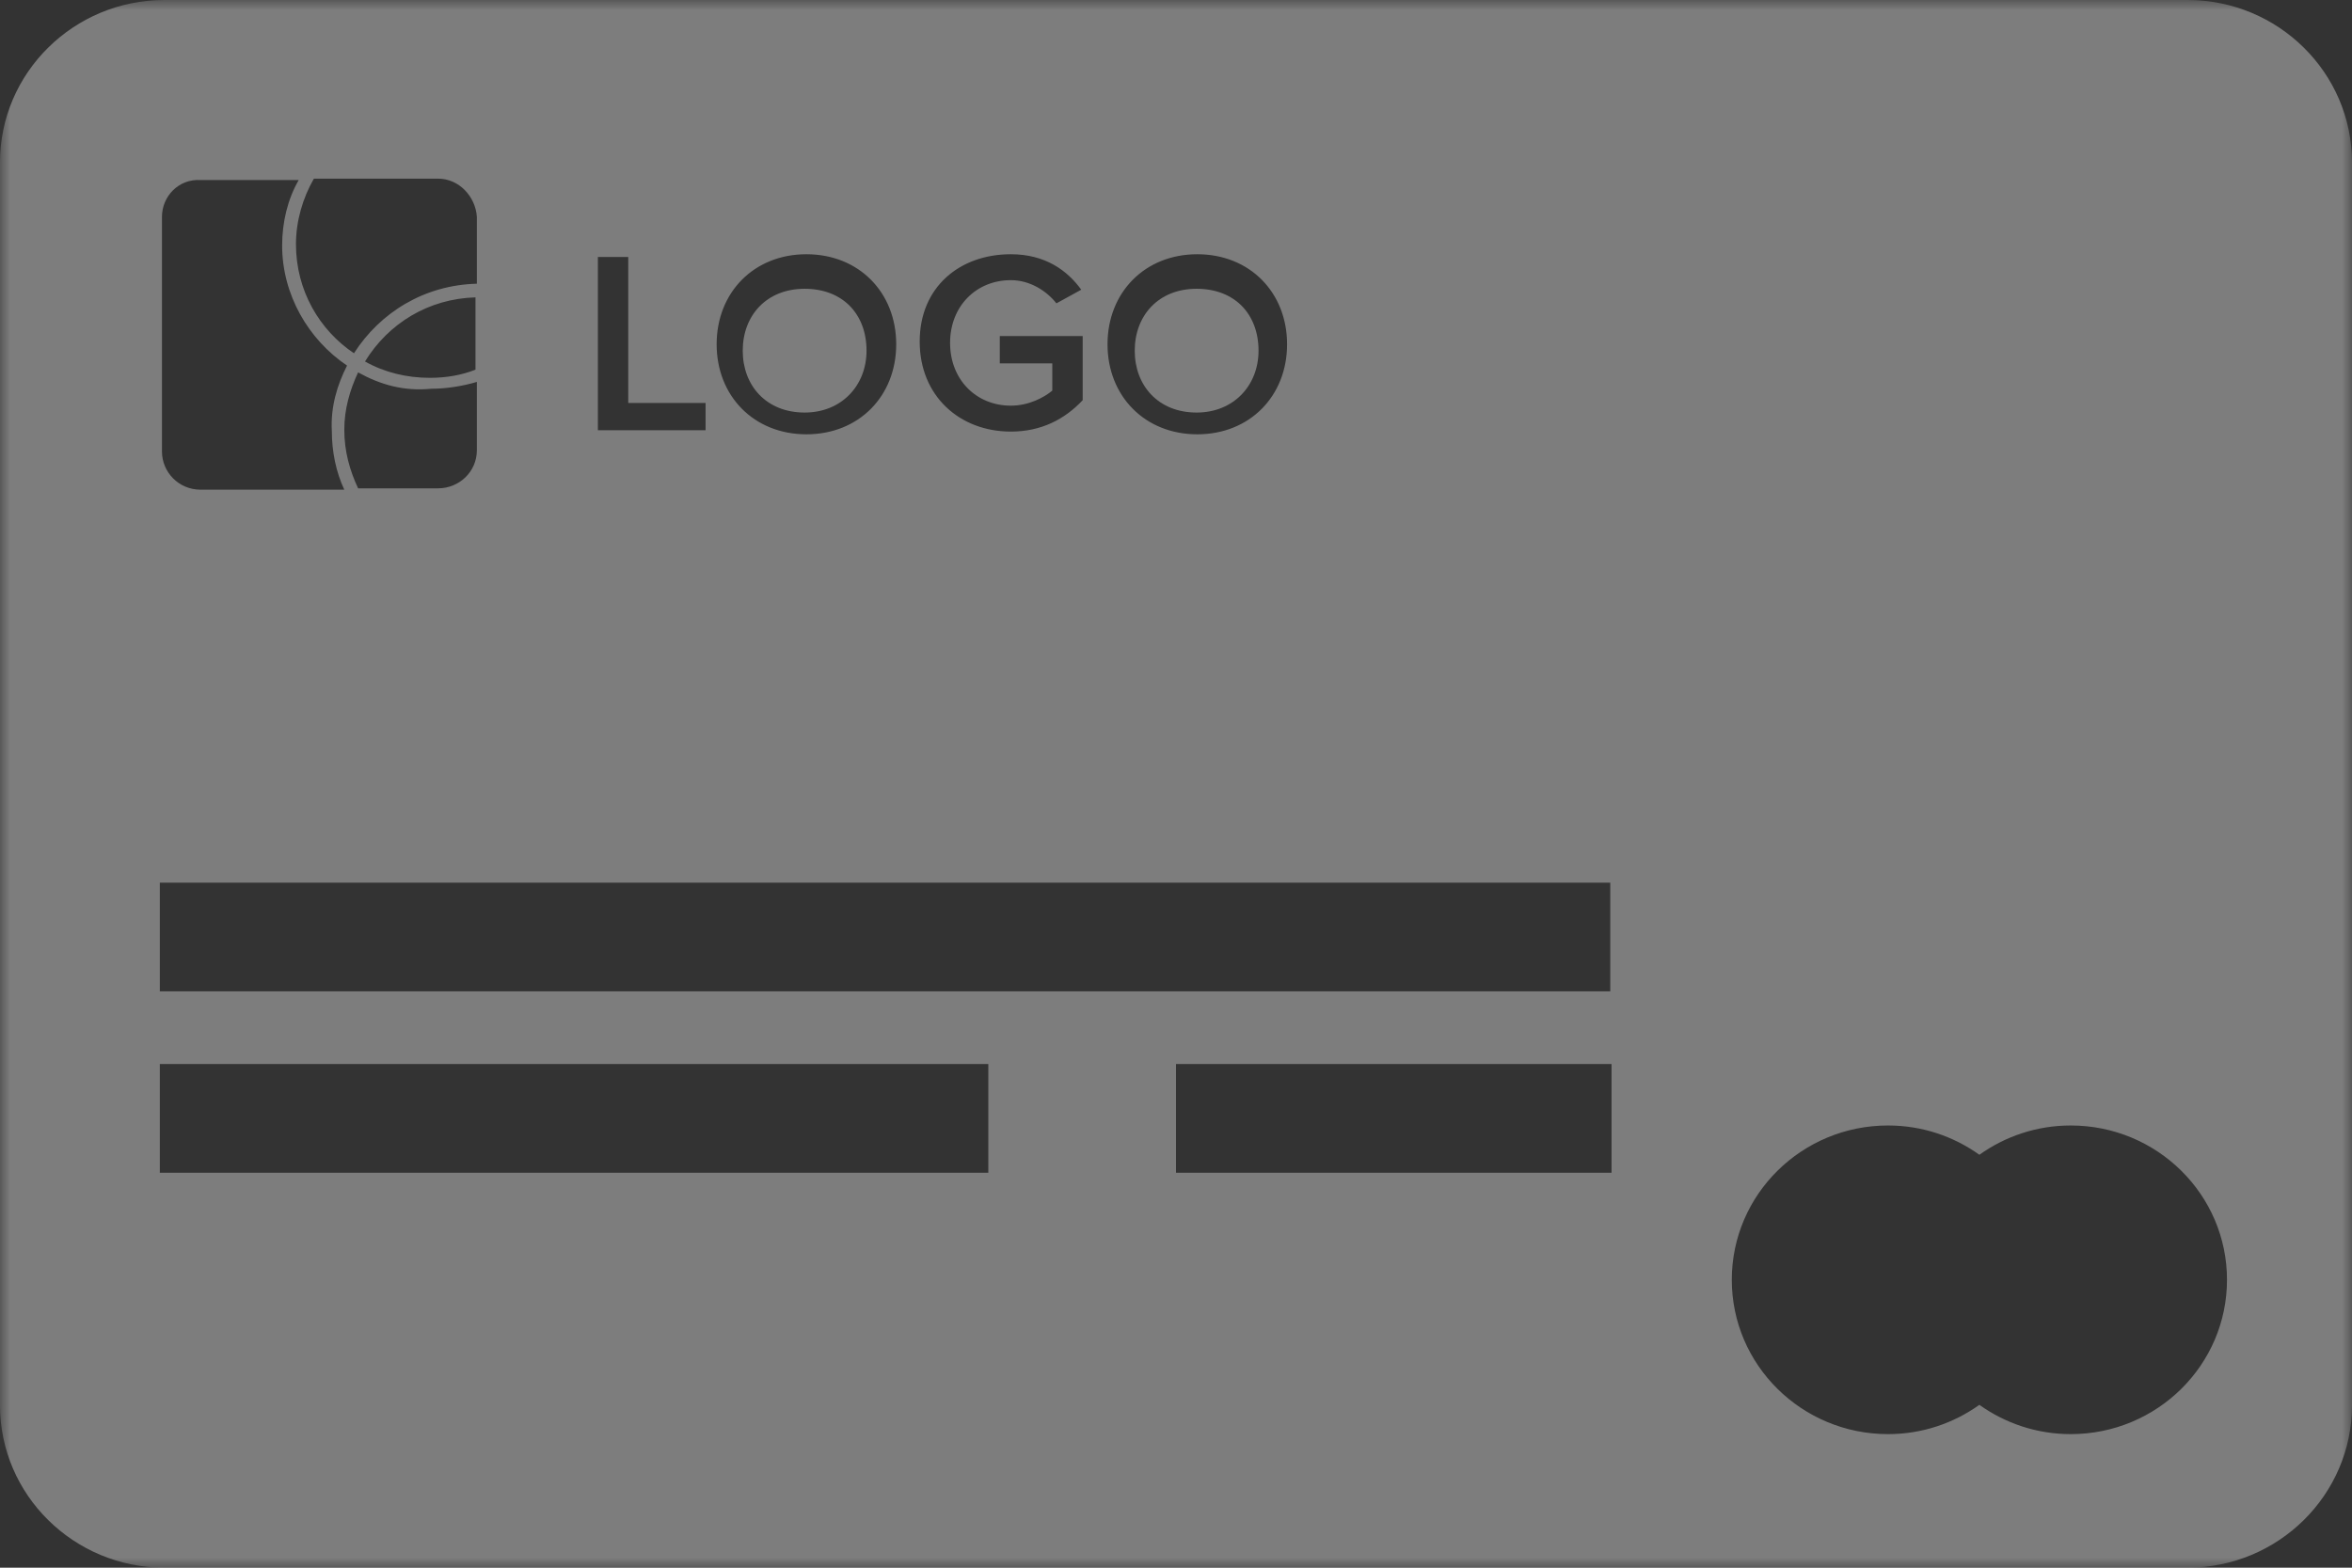 <?xml version="1.0" encoding="UTF-8"?>
<svg width="114px" height="76px" viewBox="0 0 114 76" version="1.1" xmlns="http://www.w3.org/2000/svg" xmlns:xlink="http://www.w3.org/1999/xlink">
    <rect x="0" y="0" width="114" height="76" fill="#333333" stroke="none"/>
    <title>F420FFB4-1AB0-4109-ADFE-B36A6BF30973@1x</title>
    <defs>
        <polygon id="path-1" points="0 0 114 0 114 76 0 76"></polygon>
    </defs>
    <g id="Page-1" stroke="none" stroke-width="1" fill="none" fill-rule="evenodd" opacity="0.366">
        <g id="Homepage---Solutions---Hover-tiles---Hover-States" transform="translate(-1312, -338)">
            <g id="Oval-Copy-7" transform="translate(1204, 150)">
                <g id="Flex-icon" transform="translate(108, 188)">
                    <path d="M39.001,20 C40.785,20 42,18.695 42,17 C42,15.238 40.857,14 39.001,14 C37.143,14 36,15.304 36,17 C36,18.695 37.143,20 39.001,20" id="Fill-1" fill="#FFFFFF"></path>
                    <path d="M57.999,20 C59.785,20 61,18.695 61,17 C61,15.238 59.857,14 57.999,14 C56.143,14 55,15.304 55,17 C55,18.695 56.143,20 57.999,20" id="Fill-3" fill="#FFFFFF"></path>
                    <g id="Group-7">
                        <mask id="mask-2" fill="white">
                            <use xlink:href="#path-1"></use>
                        </mask>
                        <g id="Clip-6"></g>
                        <path d="M100.367,69.525 C98.713,69.525 97.186,68.995 95.939,68.105 C94.694,68.995 93.167,69.525 91.512,69.525 C87.33,69.525 83.939,66.176 83.939,62.044 C83.939,57.911 87.33,54.562 91.512,54.562 C93.167,54.562 94.694,55.092 95.939,55.982 C97.186,55.092 98.713,54.562 100.367,54.562 C104.55,54.562 107.941,57.911 107.941,62.044 C107.941,66.176 104.55,69.525 100.367,69.525 L100.367,69.525 Z M57,56.853 L78.111,56.853 L78.111,51.584 L57,51.584 L57,56.853 Z M7.746,56.853 L47.903,56.853 L47.903,51.584 L7.746,51.584 L7.746,56.853 Z M7.746,48.058 L78.049,48.058 L78.049,42.79 L7.746,42.79 L7.746,48.058 Z M7.85,10.513 C7.85,9.521 8.654,8.661 9.725,8.728 L14.479,8.728 C13.943,9.653 13.675,10.778 13.675,11.901 C13.675,14.283 14.947,16.465 16.821,17.722 C16.353,18.647 16.018,19.706 16.084,20.897 C16.084,21.889 16.286,22.881 16.688,23.74 L9.725,23.74 C8.654,23.74 7.85,22.881 7.85,21.889 L7.85,10.513 Z M17.691,17.524 C18.829,15.672 20.77,14.481 23.047,14.416 L23.047,17.921 C22.377,18.185 21.642,18.317 20.838,18.317 C19.701,18.317 18.629,18.052 17.691,17.524 L17.691,17.524 Z M20.905,18.846 C21.642,18.846 22.444,18.714 23.114,18.515 L23.114,21.822 C23.114,22.881 22.244,23.674 21.239,23.674 L17.357,23.674 C16.955,22.814 16.688,21.889 16.688,20.83 C16.688,19.838 16.955,18.911 17.357,18.052 C18.428,18.647 19.566,18.978 20.905,18.846 L20.905,18.846 Z M21.239,8.661 C22.244,8.661 23.047,9.521 23.114,10.513 L23.114,13.754 C20.57,13.82 18.428,15.142 17.156,17.126 C15.483,16.002 14.345,14.084 14.345,11.835 C14.345,10.712 14.679,9.587 15.214,8.661 L21.239,8.661 Z M28.979,12.457 L30.451,12.457 L30.451,19.534 L34.199,19.534 L34.199,20.857 L28.979,20.857 L28.979,12.457 Z M39.088,12.325 C41.631,12.325 43.439,14.177 43.439,16.69 C43.439,19.203 41.631,21.055 39.088,21.055 C36.543,21.055 34.735,19.203 34.735,16.69 C34.735,14.177 36.543,12.325 39.088,12.325 L39.088,12.325 Z M48.995,12.325 C50.669,12.325 51.739,13.119 52.408,14.045 L51.204,14.706 C50.734,14.111 49.932,13.582 48.995,13.582 C47.321,13.582 46.05,14.838 46.05,16.624 C46.05,18.409 47.321,19.666 48.995,19.666 C49.865,19.666 50.602,19.27 51.003,18.938 L51.003,17.616 L48.459,17.616 L48.459,16.292 L52.477,16.292 L52.477,19.401 C51.606,20.327 50.467,20.923 48.995,20.923 C46.518,20.923 44.577,19.203 44.577,16.558 C44.577,13.912 46.518,12.325 48.995,12.325 L48.995,12.325 Z M58.032,12.325 C60.575,12.325 62.384,14.177 62.384,16.69 C62.384,19.203 60.575,21.055 58.032,21.055 C55.489,21.055 53.681,19.203 53.681,16.69 C53.681,14.177 55.489,12.325 58.032,12.325 L58.032,12.325 Z M106.032,0 L7.969,0 C3.574,0 -0.001,3.532 -0.001,7.873 L-0.001,68.127 C-0.001,72.467 3.574,76 7.969,76 L106.032,76 C110.426,76 114,72.467 114,68.127 L114,7.873 C114,3.532 110.426,0 106.032,0 L106.032,0 Z" id="Fill-5" fill="#FFFFFF" mask="url(#mask-2)"></path>
                    </g>
                </g>
            </g>
        </g>
    </g>
</svg>